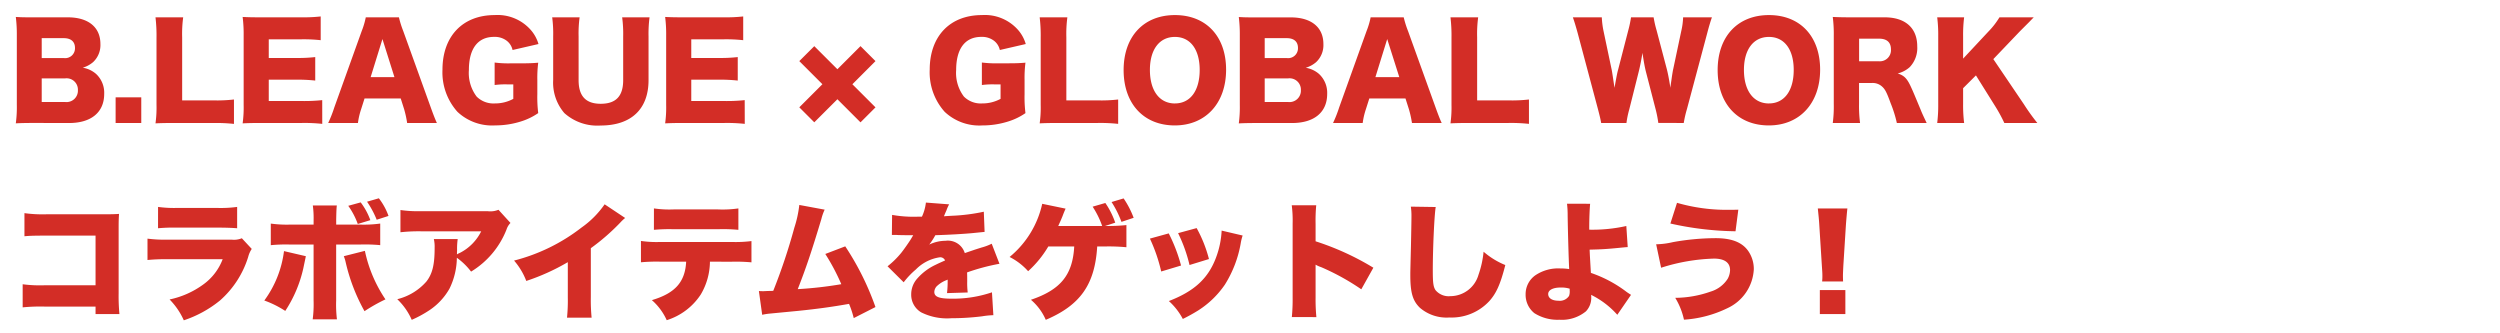 <svg xmlns="http://www.w3.org/2000/svg" xmlns:xlink="http://www.w3.org/1999/xlink" width="315" height="42" viewBox="0 0 315 42"><defs><clipPath id="a"><path d="M0,0H315V42H0Z" transform="translate(1811 3485)" fill="rgba(255,0,0,0.5)"/></clipPath></defs><g transform="translate(-1811 -3485)" clip-path="url(#a)"><path d="M7.712,14.5c2.784,0,4.416-1.36,4.416-3.664A3.234,3.234,0,0,0,11.088,8.3a3.36,3.36,0,0,0-1.664-.768,3.588,3.588,0,0,0,1.3-.7,2.929,2.929,0,0,0,.928-2.288c0-2.112-1.52-3.36-4.112-3.36H3.344c-1.312,0-1.536,0-2.352-.048a17.706,17.706,0,0,1,.128,2.3v8.752a15.236,15.236,0,0,1-.128,2.352c.688-.032,1.152-.048,2.368-.048ZM4.256,6.32V3.808H7.04c.912,0,1.408.448,1.408,1.232A1.237,1.237,0,0,1,7.072,6.32Zm0,2.56H7.184a1.427,1.427,0,0,1,1.632,1.472,1.437,1.437,0,0,1-1.616,1.5H4.256Zm9.312,2.384V14.5H16.8V11.264ZM25.824,14.5a20.845,20.845,0,0,1,2.656.112V11.536a18.845,18.845,0,0,1-2.656.112H21.952V3.712a15.86,15.86,0,0,1,.128-2.528H18.592A19.385,19.385,0,0,1,18.72,3.76v8.448a14.366,14.366,0,0,1-.128,2.336c.608-.032,1.264-.048,2.368-.048ZM39.6,11.616a21.661,21.661,0,0,1-2.608.112H32.864V9.04H36.32a19.76,19.76,0,0,1,2.4.112V6.192a19.174,19.174,0,0,1-2.4.112H32.864V3.952h4.16a19.646,19.646,0,0,1,2.384.112V1.072a19.646,19.646,0,0,1-2.384.112h-5.1c-1.248,0-1.7-.016-2.352-.048A16.962,16.962,0,0,1,29.7,3.472v8.736a14.747,14.747,0,0,1-.128,2.336c.688-.032,1.136-.048,2.352-.048h5.04a20.552,20.552,0,0,1,2.64.112ZM54.048,14.5c-.208-.448-.464-1.1-.768-1.952L49.808,2.912a12.768,12.768,0,0,1-.544-1.728H45.088a9.767,9.767,0,0,1-.512,1.728L41.12,12.544a15.763,15.763,0,0,1-.768,1.952H44.1a9.221,9.221,0,0,1,.4-1.728l.432-1.36h4.56l.432,1.36A12.993,12.993,0,0,1,50.3,14.5ZM48.7,8.72H45.7l1.488-4.8Zm14.976.912v1.824a4.794,4.794,0,0,1-2.32.576,3,3,0,0,1-2.3-.864,4.937,4.937,0,0,1-.976-3.344c0-2.688,1.12-4.176,3.168-4.176a2.468,2.468,0,0,1,1.616.5,2.025,2.025,0,0,1,.72,1.152l3.264-.752A4.649,4.649,0,0,0,65.9,2.8,5.576,5.576,0,0,0,61.328.9c-4.032,0-6.576,2.672-6.576,6.88a7.439,7.439,0,0,0,1.888,5.312A6.364,6.364,0,0,0,61.392,14.8a10.687,10.687,0,0,0,3.392-.544,7.926,7.926,0,0,0,2.032-1.008,16.325,16.325,0,0,1-.112-2.384V9.072A15.184,15.184,0,0,1,66.816,6.9c-.7.064-1.3.08-2.112.08h-1.28a13.627,13.627,0,0,1-2.1-.1V9.712a10.255,10.255,0,0,1,1.584-.08ZM77.392,1.184A15.766,15.766,0,0,1,77.52,3.6V9.1c0,2.016-.912,2.976-2.832,2.976-1.872,0-2.784-.96-2.784-2.976V3.6a14.86,14.86,0,0,1,.128-2.416H68.576A15.634,15.634,0,0,1,68.7,3.6V9.072a5.884,5.884,0,0,0,1.408,4.176,6.212,6.212,0,0,0,4.56,1.568c3.856,0,6.048-2.064,6.048-5.712V3.6a15.9,15.9,0,0,1,.128-2.416Zm15.44,10.432a21.661,21.661,0,0,1-2.608.112H86.1V9.04h3.456a19.759,19.759,0,0,1,2.4.112V6.192a19.174,19.174,0,0,1-2.4.112H86.1V3.952h4.16a19.646,19.646,0,0,1,2.384.112V1.072a19.646,19.646,0,0,1-2.384.112h-5.1c-1.248,0-1.7-.016-2.352-.048a16.962,16.962,0,0,1,.128,2.336v8.736a14.747,14.747,0,0,1-.128,2.336c.688-.032,1.136-.048,2.352-.048h5.04a20.553,20.553,0,0,1,2.64.112Zm11.68-.112,2.912,2.912,1.888-1.888L106.4,9.616,109.312,6.7l-1.888-1.888-2.912,2.912L101.6,4.816,99.712,6.7l2.912,2.912-2.912,2.912,1.888,1.888Zm20.56-1.872v1.824a4.794,4.794,0,0,1-2.32.576,3,3,0,0,1-2.3-.864,4.937,4.937,0,0,1-.976-3.344c0-2.688,1.12-4.176,3.168-4.176a2.468,2.468,0,0,1,1.616.5,2.025,2.025,0,0,1,.72,1.152l3.264-.752A4.649,4.649,0,0,0,127.3,2.8,5.576,5.576,0,0,0,122.72.9c-4.032,0-6.576,2.672-6.576,6.88a7.439,7.439,0,0,0,1.888,5.312,6.364,6.364,0,0,0,4.752,1.712,10.687,10.687,0,0,0,3.392-.544,7.926,7.926,0,0,0,2.032-1.008,16.324,16.324,0,0,1-.112-2.384V9.072a15.184,15.184,0,0,1,.112-2.176c-.7.064-1.3.08-2.112.08h-1.28a13.627,13.627,0,0,1-2.1-.1V9.712a10.255,10.255,0,0,1,1.584-.08Zm12.16,4.864a20.845,20.845,0,0,1,2.656.112V11.536a18.846,18.846,0,0,1-2.656.112H133.36V3.712a15.86,15.86,0,0,1,.128-2.528H130a19.386,19.386,0,0,1,.128,2.576v8.448A14.367,14.367,0,0,1,130,14.544c.608-.032,1.264-.048,2.368-.048ZM147.04.9c-3.936,0-6.464,2.7-6.464,6.928,0,4.24,2.528,6.976,6.448,6.976,3.888,0,6.464-2.8,6.464-7.024C153.488,3.584,150.976.9,147.04.9Zm0,11.136c-1.952,0-3.152-1.616-3.152-4.224,0-2.576,1.2-4.16,3.152-4.16,1.936,0,3.12,1.568,3.12,4.16C150.16,10.432,148.976,12.032,147.04,12.032ZM161.808,14.5c2.784,0,4.416-1.36,4.416-3.664a3.234,3.234,0,0,0-1.04-2.528,3.36,3.36,0,0,0-1.664-.768,3.588,3.588,0,0,0,1.3-.7,2.929,2.929,0,0,0,.928-2.288c0-2.112-1.52-3.36-4.112-3.36H157.44c-1.312,0-1.536,0-2.352-.048a17.708,17.708,0,0,1,.128,2.3v8.752a15.237,15.237,0,0,1-.128,2.352c.688-.032,1.152-.048,2.368-.048ZM158.352,6.32V3.808h2.784c.912,0,1.408.448,1.408,1.232a1.237,1.237,0,0,1-1.376,1.28Zm0,2.56h2.928a1.427,1.427,0,0,1,1.632,1.472,1.437,1.437,0,0,1-1.616,1.5h-2.944Zm22.3,5.616c-.208-.448-.464-1.1-.768-1.952l-3.472-9.632a12.769,12.769,0,0,1-.544-1.728H171.7a9.768,9.768,0,0,1-.512,1.728l-3.456,9.632a15.762,15.762,0,0,1-.768,1.952H170.7a9.221,9.221,0,0,1,.4-1.728l.432-1.36h4.56l.432,1.36a12.994,12.994,0,0,1,.384,1.728ZM175.312,8.72H172.3l1.488-4.8Zm13.68,5.776a20.845,20.845,0,0,1,2.656.112V11.536a18.846,18.846,0,0,1-2.656.112H185.12V3.712a15.86,15.86,0,0,1,.128-2.528H181.76a19.386,19.386,0,0,1,.128,2.576v8.448a14.367,14.367,0,0,1-.128,2.336c.608-.032,1.264-.048,2.368-.048Zm22.16,0a14.1,14.1,0,0,1,.4-1.744l2.56-9.584c.208-.8.432-1.552.592-1.984h-3.632a8.809,8.809,0,0,1-.24,1.76l-1.008,4.768c-.064.256-.176,1.024-.224,1.376-.1.672-.1.672-.128.976-.208-1.3-.32-1.824-.448-2.336l-1.3-4.928a13.561,13.561,0,0,1-.368-1.616h-2.848a13.767,13.767,0,0,1-.352,1.664l-1.28,4.96c-.1.336-.208.912-.448,2.256-.192-1.264-.3-2.016-.352-2.256l-1.024-4.864a10.6,10.6,0,0,1-.224-1.76h-3.648c.16.432.384,1.168.608,1.984l2.56,9.6c.24.928.32,1.264.4,1.728h3.184a11.877,11.877,0,0,1,.352-1.7l1.184-4.72c.192-.752.384-1.76.48-2.416.16,1.056.288,1.792.448,2.416l1.216,4.7a14.55,14.55,0,0,1,.336,1.712ZM221.888.9c-3.936,0-6.464,2.7-6.464,6.928,0,4.24,2.528,6.976,6.448,6.976,3.888,0,6.464-2.8,6.464-7.024C228.336,3.584,225.824.9,221.888.9Zm0,11.136c-1.952,0-3.152-1.616-3.152-4.224,0-2.576,1.2-4.16,3.152-4.16,1.936,0,3.12,1.568,3.12,4.16C225.008,10.432,223.824,12.032,221.888,12.032ZM241.76,14.5c-.4-.848-.592-1.248-.768-1.7-.72-1.728-.944-2.272-1.184-2.784-.512-1.136-.88-1.5-1.7-1.76a3.536,3.536,0,0,0,1.52-.8,3.485,3.485,0,0,0,.944-2.624c0-2.3-1.5-3.648-4.1-3.648h-4.16c-1.088,0-1.68-.016-2.384-.048a17.058,17.058,0,0,1,.128,2.352V12.1a15.8,15.8,0,0,1-.128,2.4h3.44a16.866,16.866,0,0,1-.128-2.416V9.456h1.632a1.748,1.748,0,0,1,1.248.432c.4.352.592.72,1.1,2.112a15.57,15.57,0,0,1,.784,2.5ZM233.248,6.72V3.872h2.512c.992,0,1.5.464,1.5,1.36a1.4,1.4,0,0,1-1.52,1.488Zm16.912-.272,3.344-3.5,1.12-1.12c.224-.224.336-.352.624-.64h-4.32a9.76,9.76,0,0,1-1.392,1.792l-3.184,3.408V3.552a17.759,17.759,0,0,1,.128-2.368h-3.392a17.455,17.455,0,0,1,.128,2.368v8.576a18.075,18.075,0,0,1-.128,2.368h3.392a18.072,18.072,0,0,1-.128-2.368V10.112L247.968,8.5l2.48,3.968a19.216,19.216,0,0,1,1.1,2.032h4.16a26.13,26.13,0,0,1-1.7-2.368ZM11.04,37.632v.944h3.008a24.153,24.153,0,0,1-.1-2.64V27.584c0-.8.016-1.072.048-1.632-.464.032-.912.048-1.776.048H4.88a16.751,16.751,0,0,1-2.8-.144v2.912c.672-.064,1.28-.08,2.752-.08H11.04v6.256H4.64a16.541,16.541,0,0,1-2.784-.128v2.912a22.53,22.53,0,0,1,2.736-.1Zm7.872-9.872a20.891,20.891,0,0,1,2.32-.08h5.184c1.1,0,1.856.032,2.464.08V25.072a15.345,15.345,0,0,1-2.512.128h-5.1a14.589,14.589,0,0,1-2.352-.128Zm-1.328,4a24,24,0,0,1,2.544-.1h6.928a6.961,6.961,0,0,1-2.464,3.2,11.022,11.022,0,0,1-4.224,1.872A8.92,8.92,0,0,1,22.16,39.36a14.4,14.4,0,0,0,4.56-2.5,12.055,12.055,0,0,0,3.552-5.488,3.209,3.209,0,0,1,.448-1.008l-1.248-1.344a2.6,2.6,0,0,1-1.28.176H20.16a16.94,16.94,0,0,1-2.576-.128Zm17.2-1.12a13.3,13.3,0,0,1-2.48,6.224,12.607,12.607,0,0,1,2.64,1.312,16.21,16.21,0,0,0,2.272-5.36c.16-.768.272-1.28.32-1.536Zm7.536.64a4.79,4.79,0,0,1,.24.784,23.211,23.211,0,0,0,2.368,6.144,20.987,20.987,0,0,1,2.64-1.488,17.179,17.179,0,0,1-2.592-6.112Zm2.928-6.864a11.51,11.51,0,0,1,1.216,2.272l1.488-.48a8,8,0,0,0-1.216-2.224ZM38.512,27.3h-2.96a14.71,14.71,0,0,1-2.432-.128v2.72a19.063,19.063,0,0,1,2.416-.08h2.976v7.024a14.846,14.846,0,0,1-.112,2.4h3.056a15.238,15.238,0,0,1-.1-2.368V29.808h3.088a20.527,20.527,0,0,1,2.464.08v-2.72A15.219,15.219,0,0,1,44.4,27.3H41.36V26.7c.016-.9.032-1.424.08-1.808H38.416a11.753,11.753,0,0,1,.1,1.776Zm4.368-2.368a9.435,9.435,0,0,1,1.2,2.288l1.584-.48a8.519,8.519,0,0,0-1.216-2.24Zm18.928.5a2.681,2.681,0,0,1-1.376.176H52.048a15.23,15.23,0,0,1-2.592-.144v2.8A21.344,21.344,0,0,1,52,28.144h7.632a6.057,6.057,0,0,1-2.688,2.72,2.072,2.072,0,0,0-.368.192c0-.16.016-.544.016-.56a8.584,8.584,0,0,1,.08-1.376H53.664a4.347,4.347,0,0,1,.1,1.1c0,2.128-.272,3.264-1.04,4.256A7.153,7.153,0,0,1,49.056,36.7,8.053,8.053,0,0,1,50.88,39.3a14.577,14.577,0,0,0,2.256-1.232,7.97,7.97,0,0,0,2.5-2.7,9.028,9.028,0,0,0,.928-3.888,8.4,8.4,0,0,1,1.792,1.744,10.822,10.822,0,0,0,4.464-5.3,2.064,2.064,0,0,1,.5-.832Zm13.376-.688a11.74,11.74,0,0,1-2.912,2.928,23.183,23.183,0,0,1-8.5,4.16A8.591,8.591,0,0,1,65.312,34.4a27.235,27.235,0,0,0,5.232-2.368v4.416a21.738,21.738,0,0,1-.1,2.576h3.1a22.867,22.867,0,0,1-.1-2.592v-6.16a26.82,26.82,0,0,0,3.7-3.216,5.726,5.726,0,0,1,.624-.592Zm16,7.232a21.232,21.232,0,0,1,2.5.08V29.376a16.341,16.341,0,0,1-2.544.112H82.224a13.5,13.5,0,0,1-2.464-.128v2.688a21.46,21.46,0,0,1,2.416-.08h3.28c-.128,2.56-1.392,3.984-4.32,4.848a7.391,7.391,0,0,1,1.872,2.528A7.963,7.963,0,0,0,87.3,36.1a8.238,8.238,0,0,0,1.152-4.128Zm-9.792-4.016a20.736,20.736,0,0,1,2.432-.08h5.7a19.968,19.968,0,0,1,2.512.08v-2.7a13.783,13.783,0,0,1-2.56.128h-5.6a13.5,13.5,0,0,1-2.48-.128Zm18.32-3.136a14.211,14.211,0,0,1-.624,2.864,73.513,73.513,0,0,1-2.656,7.952,2.964,2.964,0,0,1-.4.016l-.5.016c-.176.016-.3.016-.4.016-.08,0-.208,0-.512-.016l.416,2.992a8.4,8.4,0,0,1,.88-.144l3.664-.352c2.48-.256,4.112-.48,6.4-.88a12.2,12.2,0,0,1,.592,1.792l2.736-1.392a34.486,34.486,0,0,0-3.808-7.648l-2.512.96a26.38,26.38,0,0,1,2.016,3.808,49.056,49.056,0,0,1-5.488.624c1.04-2.656,1.728-4.688,2.976-8.832a6.375,6.375,0,0,1,.416-1.184Zm11.664,3.776h.24c.224,0,.336,0,.56.016.688.016.688.016,1.376.016h.512c-.064.112-.064.112-.3.512-.24.384-.88,1.312-1.232,1.744a10.986,10.986,0,0,1-1.7,1.664l2.032,2.016a10.164,10.164,0,0,1,1.536-1.616,5.283,5.283,0,0,1,3.04-1.536.661.661,0,0,1,.64.4c-.64.288-.8.352-1.184.544a7.048,7.048,0,0,0-2.3,1.712,2.976,2.976,0,0,0-.784,2.016,2.572,2.572,0,0,0,1.264,2.272,7.3,7.3,0,0,0,3.808.736,31.577,31.577,0,0,0,3.856-.24,10.335,10.335,0,0,1,1.424-.144l-.176-2.88a15.154,15.154,0,0,1-5.12.8c-1.552,0-2.144-.24-2.144-.848a1.1,1.1,0,0,1,.416-.816,3.631,3.631,0,0,1,1.12-.672l.144-.064a13.134,13.134,0,0,1-.08,1.7l2.608-.08a9.927,9.927,0,0,1-.064-1.376c0-.7,0-.72-.016-1.152a26.463,26.463,0,0,1,4.08-1.088l-.976-2.528a6.709,6.709,0,0,1-1.28.48c-.512.16-.944.3-.992.32-.848.288-.848.288-1.12.384a2.232,2.232,0,0,0-2.448-1.552,4.721,4.721,0,0,0-2.032.48,8.669,8.669,0,0,0,.768-1.184c1.632-.048,3.632-.16,4.768-.272q.7-.072,1.44-.144l-.1-2.544a23.451,23.451,0,0,1-4.048.512c-.816.048-.816.048-.976.064.016-.032.112-.288.32-.752a4.651,4.651,0,0,1,.336-.752l-2.928-.224a5.79,5.79,0,0,1-.5,1.776h-.448a15.565,15.565,0,0,1-3.312-.224Zm20.96-1.12.192-.432c.1-.208.128-.272.352-.816.144-.384.192-.5.384-.944l-2.944-.608a12.008,12.008,0,0,1-4.112,6.7,7.846,7.846,0,0,1,2.336,1.792,13.249,13.249,0,0,0,2.544-3.12h3.264c-.192,3.584-1.712,5.456-5.456,6.72a6.92,6.92,0,0,1,1.872,2.528c4.368-1.856,6.192-4.464,6.48-9.248h1.136a23.678,23.678,0,0,1,2.544.1V27.36a21.4,21.4,0,0,1-2.528.112h-.16l1.28-.416a10.287,10.287,0,0,0-1.248-2.48l-1.6.464a11.114,11.114,0,0,1,1.2,2.432Zm6.72-3.024a12.463,12.463,0,0,1,1.248,2.5l1.536-.512A11.447,11.447,0,0,0,140.576,24Zm4.832,4.608a20.41,20.41,0,0,1,1.424,4.144l2.5-.752a20.157,20.157,0,0,0-1.552-4.048Zm3.552-.688a18.826,18.826,0,0,1,1.44,4.016l2.448-.752a16.371,16.371,0,0,0-1.552-3.9Zm5.488-.32a11.18,11.18,0,0,1-.7,3.376c-.992,2.656-2.736,4.256-5.952,5.5a8.16,8.16,0,0,1,1.76,2.256,21.662,21.662,0,0,0,1.936-1.072,11.629,11.629,0,0,0,3.36-3.248,14.438,14.438,0,0,0,2-5.216,6.435,6.435,0,0,1,.24-.976Zm11.936,10.9a23.464,23.464,0,0,1-.1-2.448v-4.16a3.842,3.842,0,0,0,.72.32,29.658,29.658,0,0,1,5.04,2.784l1.52-2.72a33.937,33.937,0,0,0-7.28-3.328V27.2a20.691,20.691,0,0,1,.08-2.336H161.76a15.136,15.136,0,0,1,.112,2.32V36.5a22.838,22.838,0,0,1-.1,2.448Zm11.9-13.92a7.515,7.515,0,0,1,.08,1.216c0,.624-.032,2.144-.064,3.76-.08,3.216-.08,3.216-.08,3.632,0,2.24.3,3.264,1.216,4.144a5.164,5.164,0,0,0,3.712,1.216,6.48,6.48,0,0,0,5.024-2.064c.88-.976,1.408-2.144,2.016-4.544a9.725,9.725,0,0,1-2.736-1.68,12.159,12.159,0,0,1-.64,2.9,3.7,3.7,0,0,1-3.552,2.7,2.153,2.153,0,0,1-1.872-.768c-.272-.432-.336-.912-.336-2.512,0-2.672.192-6.944.368-7.952Zm19.68-.368a11.918,11.918,0,0,1,.08,1.5c.032,2.176.128,5.456.192,6.736a6.959,6.959,0,0,0-1.12-.08,5.148,5.148,0,0,0-3.12.848,2.9,2.9,0,0,0-1.248,2.4,2.958,2.958,0,0,0,1.1,2.384,5.462,5.462,0,0,0,3.152.832,4.78,4.78,0,0,0,3.344-1.056,2.452,2.452,0,0,0,.672-1.808,1.849,1.849,0,0,0-.016-.272,10.743,10.743,0,0,1,3.3,2.512l1.728-2.512c-.176-.112-.224-.144-.512-.336a15.875,15.875,0,0,0-4.544-2.432c-.128-2.176-.128-2.176-.16-2.928,1.44-.032,2.064-.064,3.68-.224.656-.064.8-.08,1.12-.1l-.176-2.656a19.572,19.572,0,0,1-4.672.464v-.224c0-1.168.048-2.336.112-3.04Zm.336,10.72v.208a1.614,1.614,0,0,1-.08.688,1.389,1.389,0,0,1-1.328.608c-.8,0-1.3-.32-1.3-.848,0-.5.608-.816,1.568-.816A3.607,3.607,0,0,1,196.784,35.376Zm12.688-8.224a39.538,39.538,0,0,0,8.208.976l.352-2.72c-.544.016-.816.016-1.1.016a22.591,22.591,0,0,1-6.624-.88ZM208.3,32.736a23.879,23.879,0,0,1,6.656-1.152c1.328,0,2.032.5,2.032,1.456a2.385,2.385,0,0,1-.3,1.088,3.869,3.869,0,0,1-2.16,1.616,13.62,13.62,0,0,1-4.448.784,8.866,8.866,0,0,1,1.1,2.752,14.643,14.643,0,0,0,5.456-1.44,5.716,5.716,0,0,0,3.344-4.912,4,4,0,0,0-.608-2.16c-.752-1.2-2.112-1.76-4.208-1.76a30.961,30.961,0,0,0-5.376.5,10.02,10.02,0,0,1-2.112.272Zm22.928,1.728c-.016-.4-.016-.576-.016-.736,0-.24.016-.56.048-1.232l.32-5.072c.048-.672.144-1.792.192-2.16h-3.728c.08.784.16,1.5.192,2.16l.32,5.072c.064.944.064.944.064,1.248a5.923,5.923,0,0,1-.032.72Zm.288,4.112V35.552H228.3v3.024Z" transform="translate(1812 3486)" fill="#d32d26"/><path d="M0,0H315V42H0Z" transform="translate(1811 3485)" fill="none"/></g></svg>